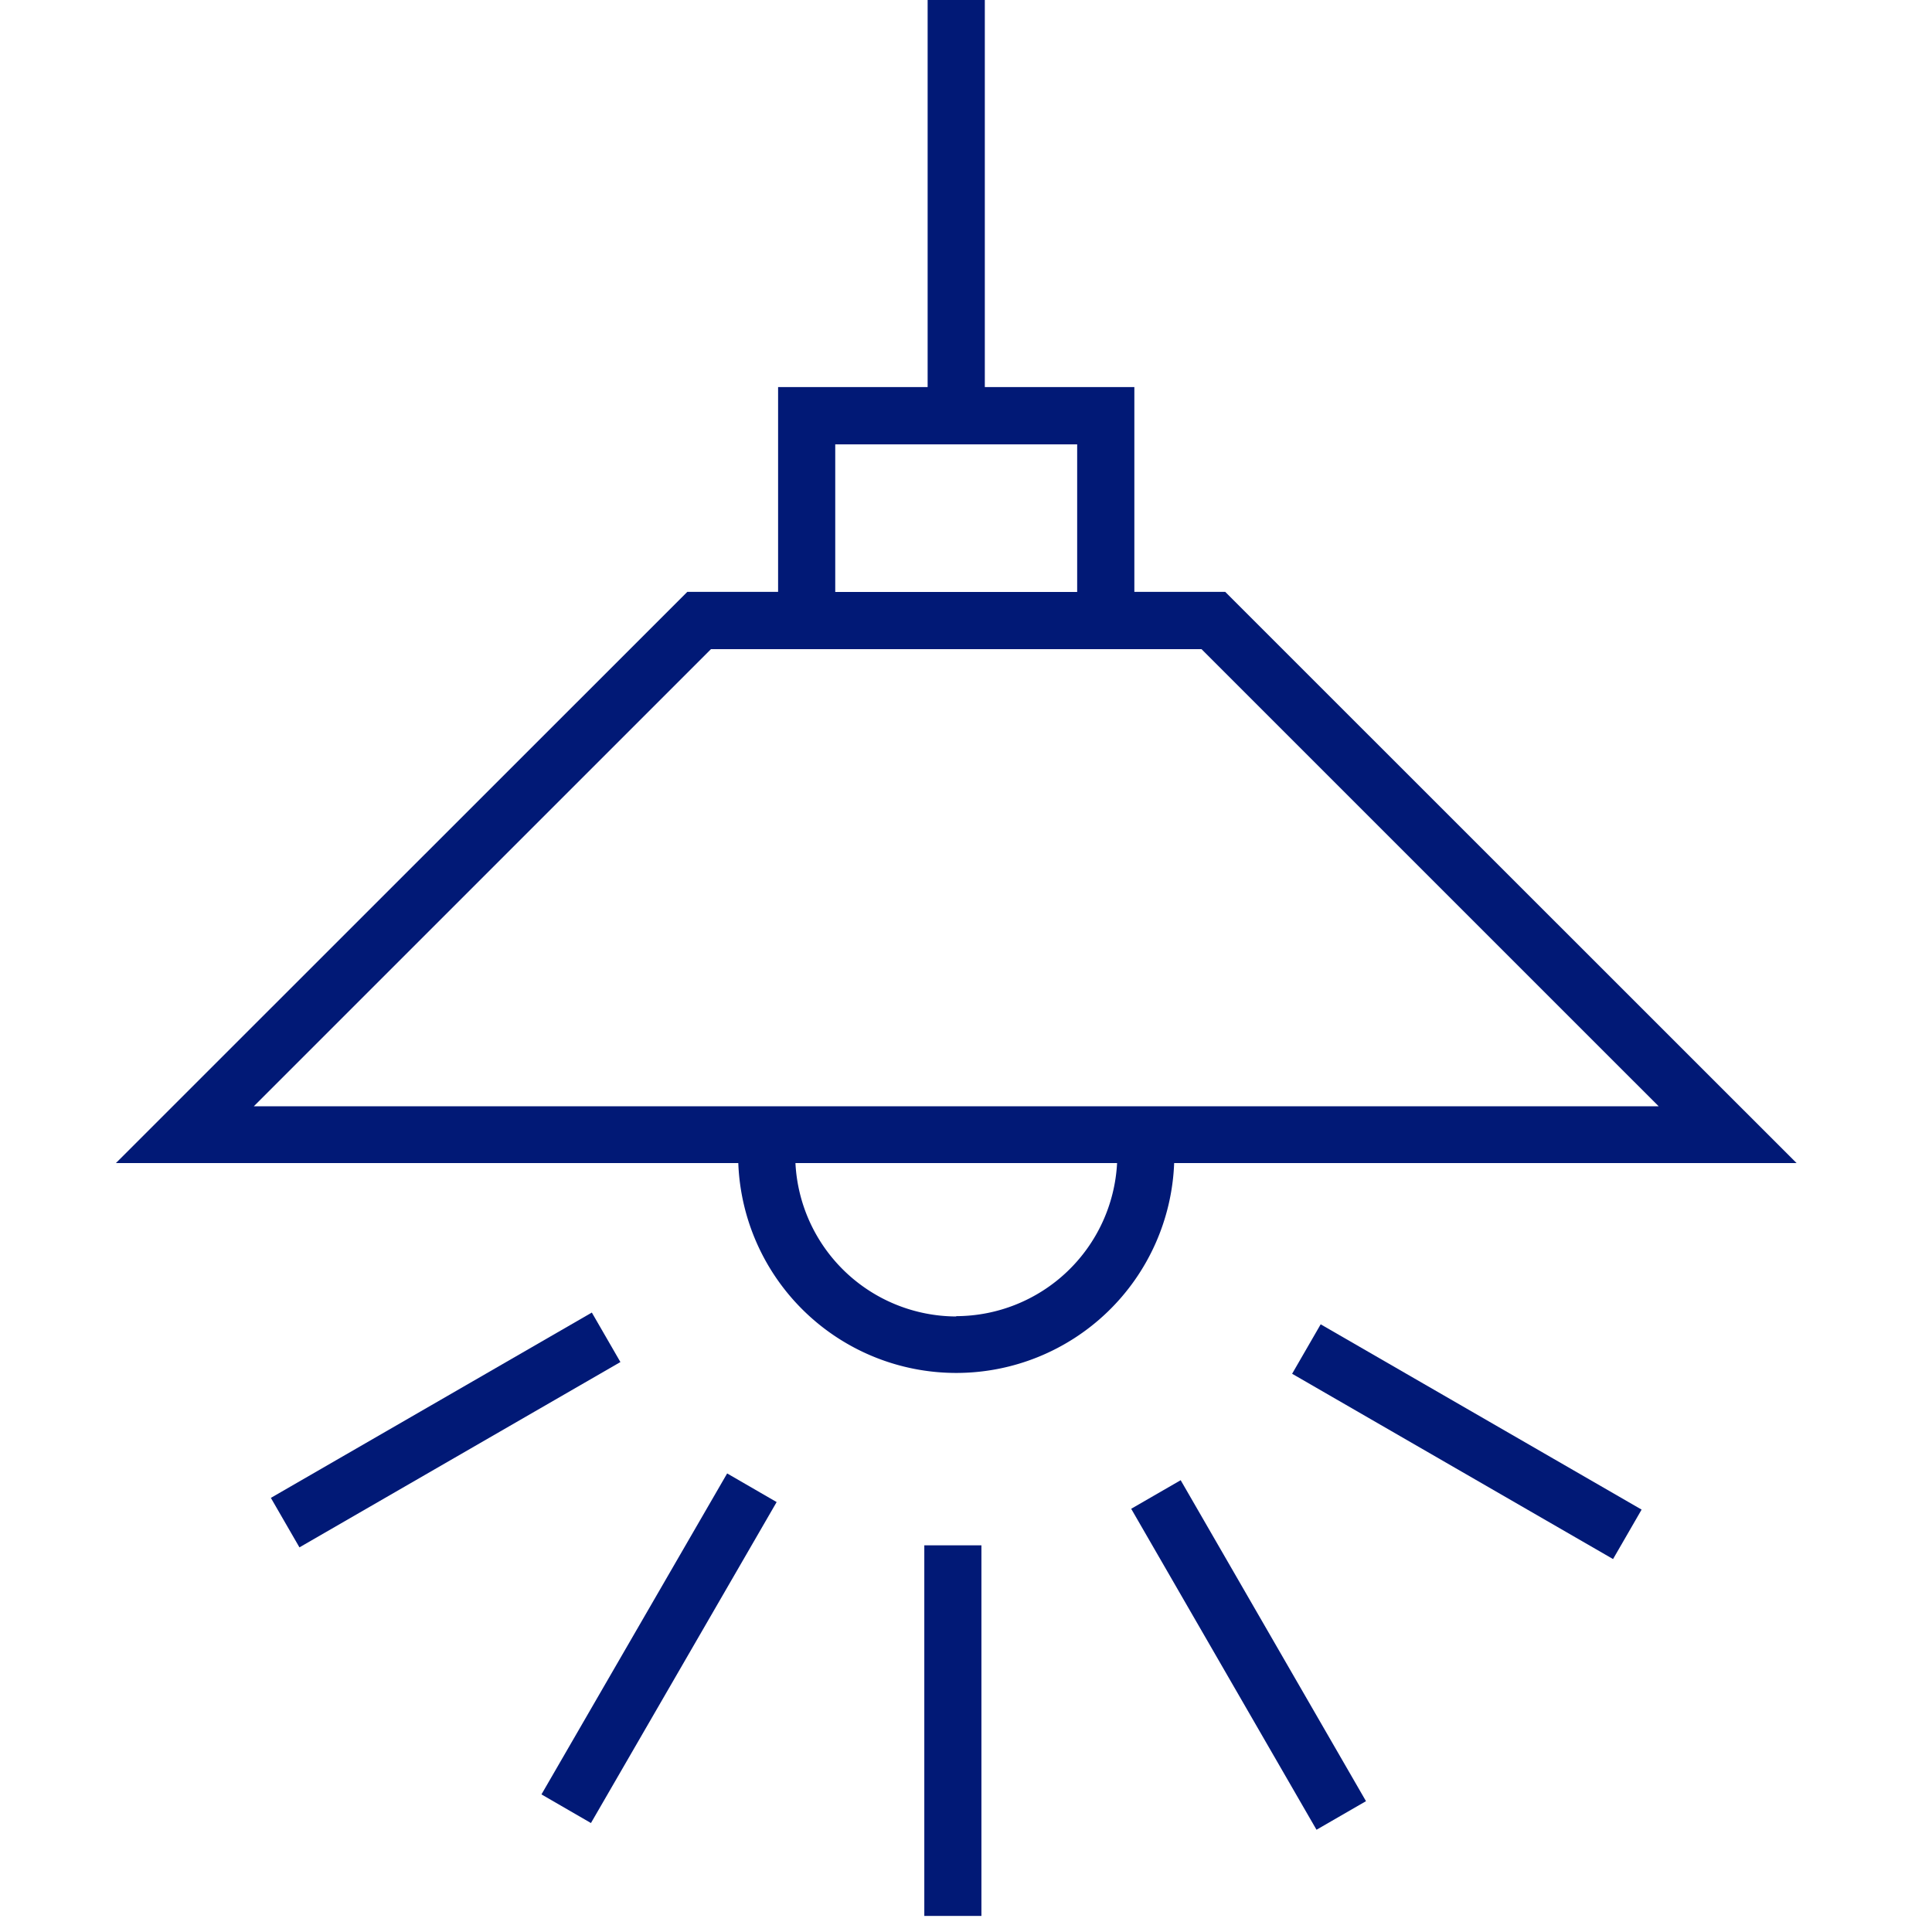 <svg xmlns="http://www.w3.org/2000/svg" xmlns:xlink="http://www.w3.org/1999/xlink" width="50" height="50" viewBox="0 0 50 50">
  <defs>
    <clipPath id="clip-path">
      <rect id="長方形_3639" data-name="長方形 3639" width="50" height="50" transform="translate(1421 4074)" fill="none" stroke="#707070" stroke-width="1"/>
    </clipPath>
  </defs>
  <g id="マスクグループ_122" data-name="マスクグループ 122" transform="translate(-1421 -4074)" clip-path="url(#clip-path)">
    <g id="グループ_7564" data-name="グループ 7564" transform="translate(1424 4069)">
      <g id="グループ_429" data-name="グループ 429" transform="translate(0 0)">
        <path id="パス_9254" data-name="パス 9254" d="M43.495,35.1,28.708,20.317H26.357v-5.3h-3.87V0h-1.48V15.018h-3.87v5.3H14.787L0,35.1H16.107a5.644,5.644,0,0,0,11.28,0ZM18.616,16.5h6.261v3.82H18.616ZM15.4,21.8H28.095l11.831,11.83H3.569Zm6.347,17.27A4.18,4.18,0,0,1,17.586,35.1h8.324a4.18,4.18,0,0,1-4.162,3.962" fill="#011976"/>
        <rect id="長方形_3001" data-name="長方形 3001" width="1.478" height="9.591" transform="translate(20.921 44.993)" fill="#011976"/>
        <rect id="長方形_3002" data-name="長方形 3002" width="1.479" height="9.592" transform="matrix(0.866, -0.5, 0.5, 0.866, 26.275, 44.047)" fill="#011976"/>
        <rect id="長方形_3003" data-name="長方形 3003" width="1.478" height="9.591" transform="matrix(0.5, -0.866, 0.866, 0.5, 30.44, 40.553)" fill="#011976"/>
        <rect id="長方形_3004" data-name="長方形 3004" width="9.592" height="1.479" transform="matrix(0.866, -0.5, 0.5, 0.866, 4.01, 43.765)" fill="#011976"/>
        <rect id="長方形_3005" data-name="長方形 3005" width="9.592" height="1.479" transform="matrix(0.501, -0.866, 0.866, 0.501, 11.013, 51.439)" fill="#011976"/>
      </g>
    </g>
  </g>
</svg>
